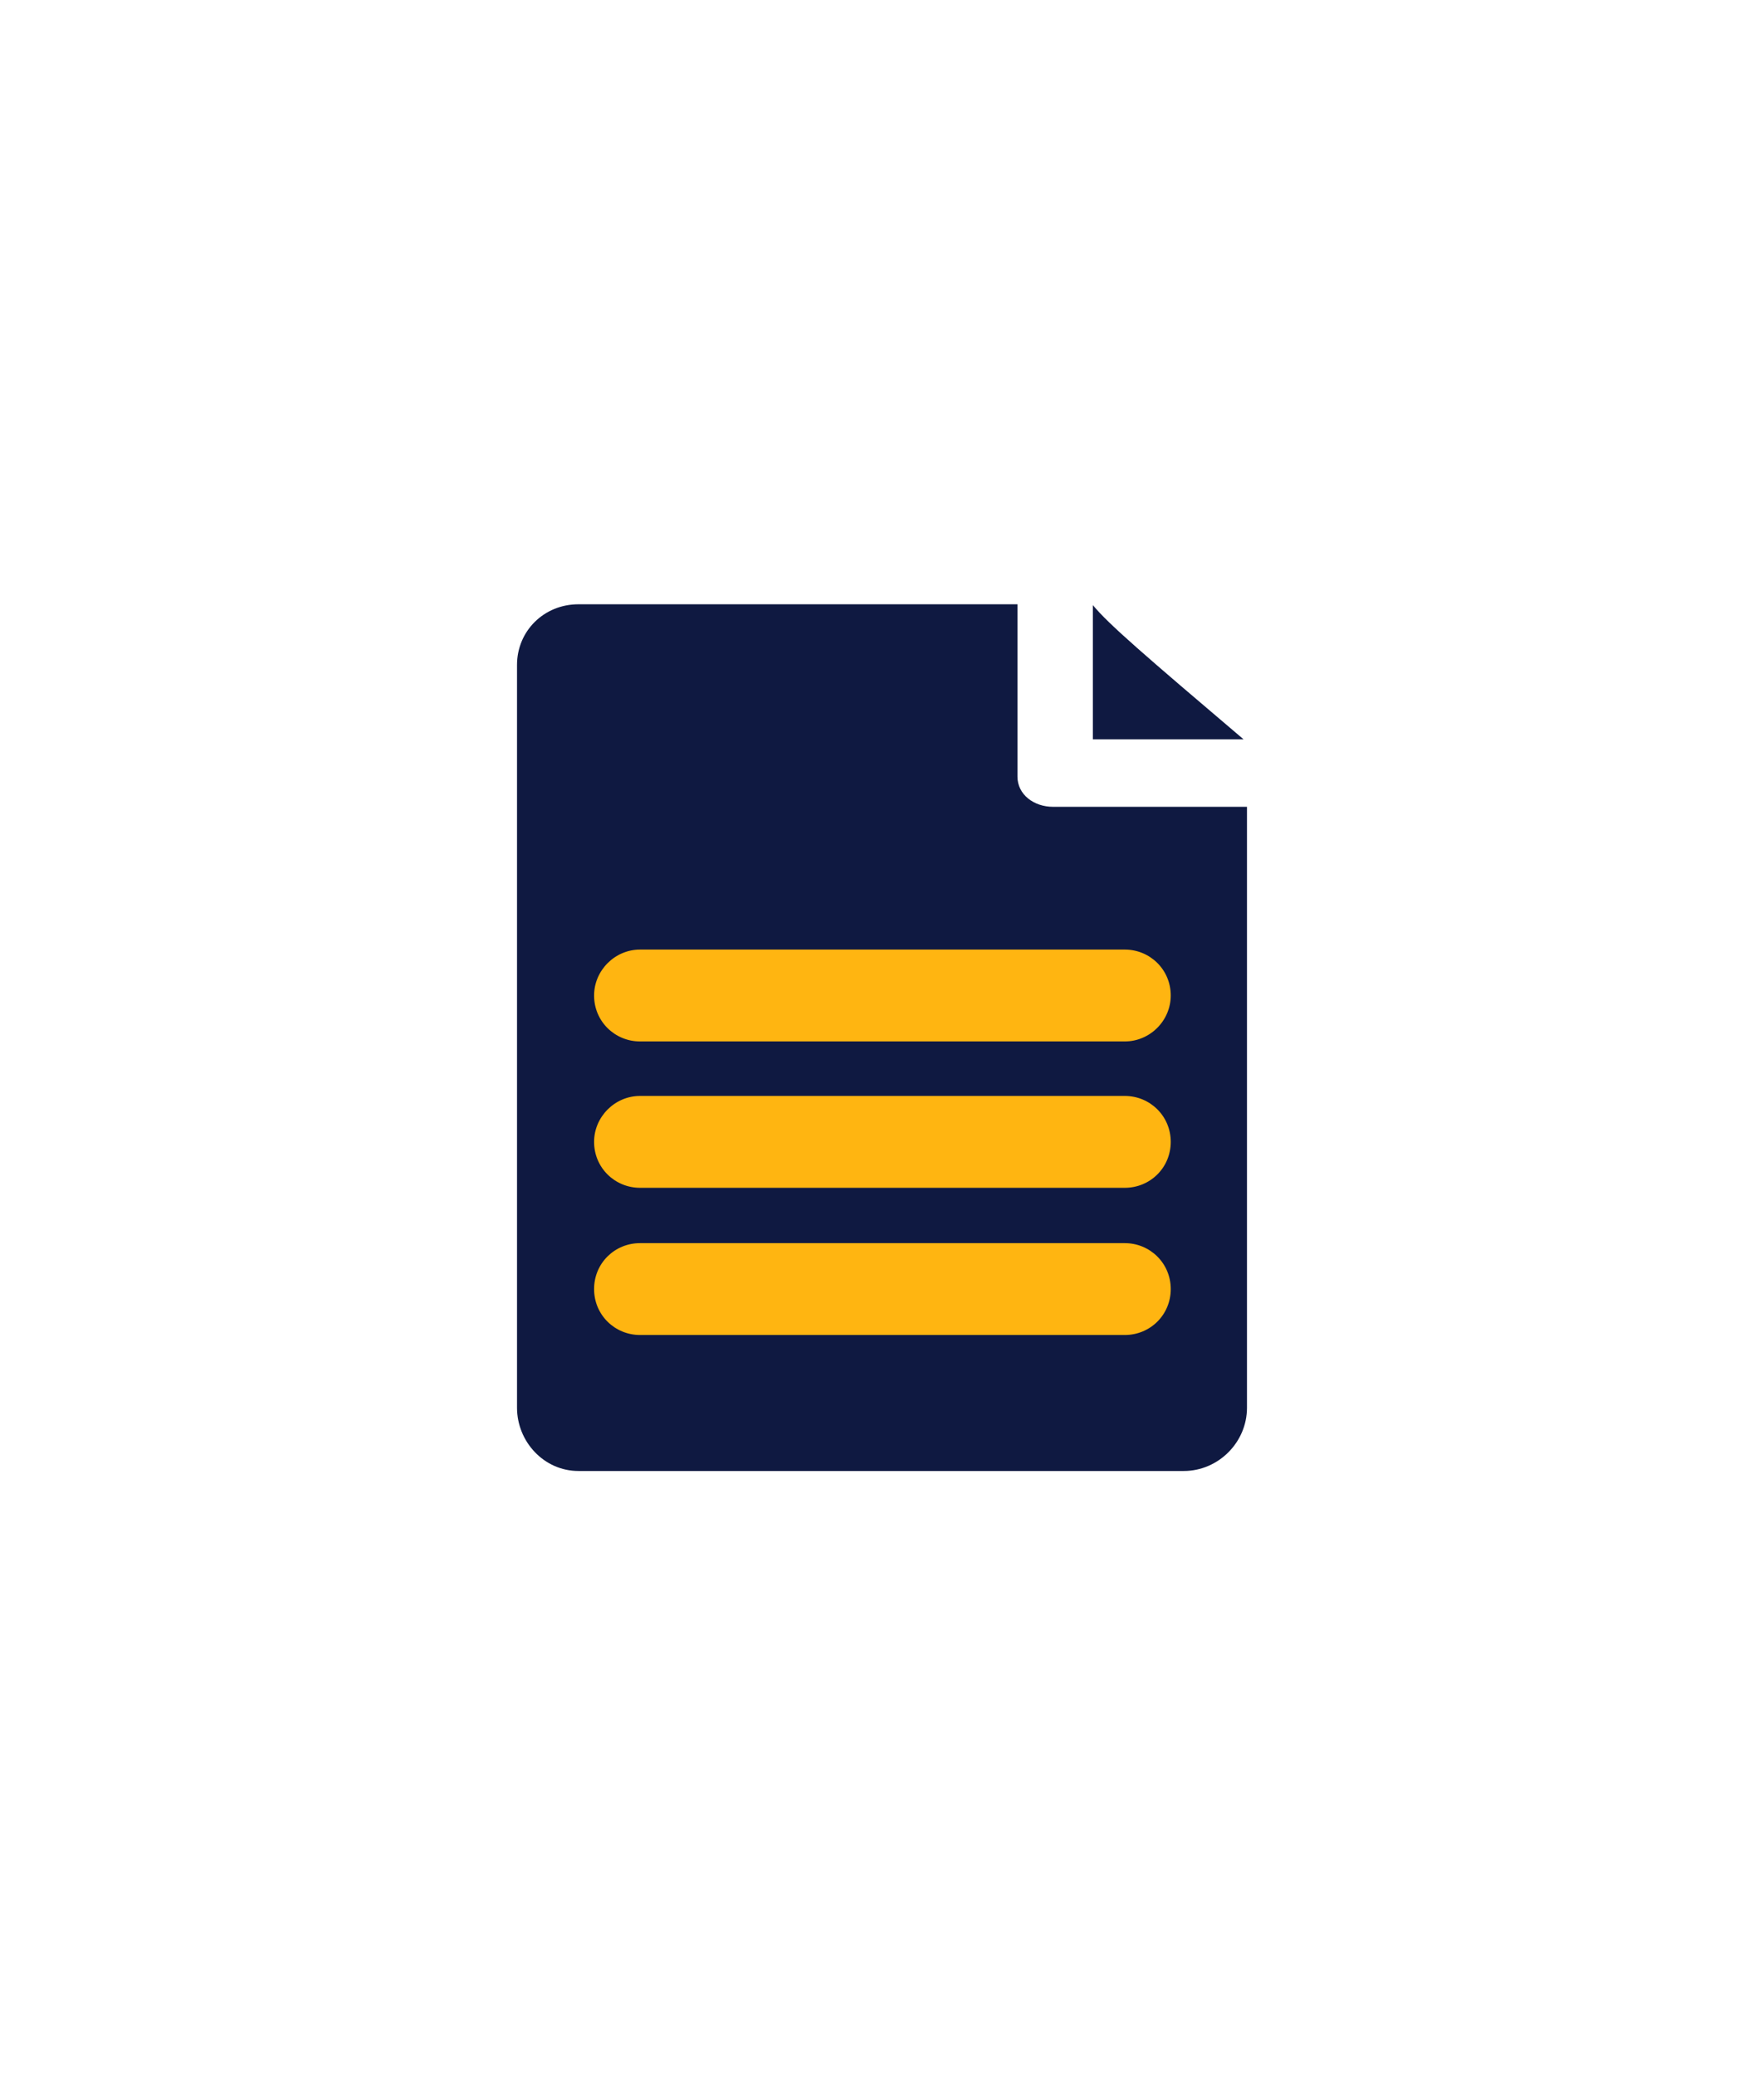 <?xml version="1.0" encoding="utf-8"?>
<!-- Generator: Adobe Illustrator 26.5.0, SVG Export Plug-In . SVG Version: 6.00 Build 0)  -->
<svg version="1.1" id="Layer_1" xmlns="http://www.w3.org/2000/svg" xmlns:xlink="http://www.w3.org/1999/xlink" x="0px" y="0px"
	 viewBox="0 0 1275 1500" style="enable-background:new 0 0 1275 1500;" xml:space="preserve">
<style type="text/css">
	.st0{fill:#0F1941;}
	.st1{fill:#FFB511;}
</style>
<g>
	<g>
		<path class="st0" d="M789.9,437.4v97h108.9C828.1,474.3,801.2,451.2,789.9,437.4z"/>
		<path class="st0" d="M761.1,583.2c-13.8,0-25.7-8.8-25.7-21.9V436.8H418.1c-25,0-44.4,19.4-44.4,43.8v537
			c0,24.4,19.4,45.7,44.4,45.7h437.5c25,0,45.7-20.7,45.7-45.7V583.2H761.1z"/>
	</g>
	<g>
		<path class="st1" d="M813,752.8H462.6c-18.1,0-33.2-14.4-33.2-33.2c0-18.1,15-33.2,33.2-33.2H813c18.1,0,33.2,14.4,33.2,33.2
			C846.2,737.8,831.2,752.8,813,752.8z"/>
	</g>
	<g>
		<path class="st1" d="M813,858.6H462.6c-18.1,0-33.2-14.4-33.2-33.2c0-18.1,15-33.2,33.2-33.2H813c18.1,0,33.2,14.4,33.2,33.2
			S831.2,858.6,813,858.6z"/>
	</g>
	<g>
		<path class="st1" d="M813,965H462.6c-18.1,0-33.2-14.4-33.2-33.2c0-18.8,15-33.2,33.2-33.2H813c18.1,0,33.2,14.4,33.2,33.2
			C846.2,950.6,831.2,965,813,965z"/>
	</g>
</g>
</svg>
